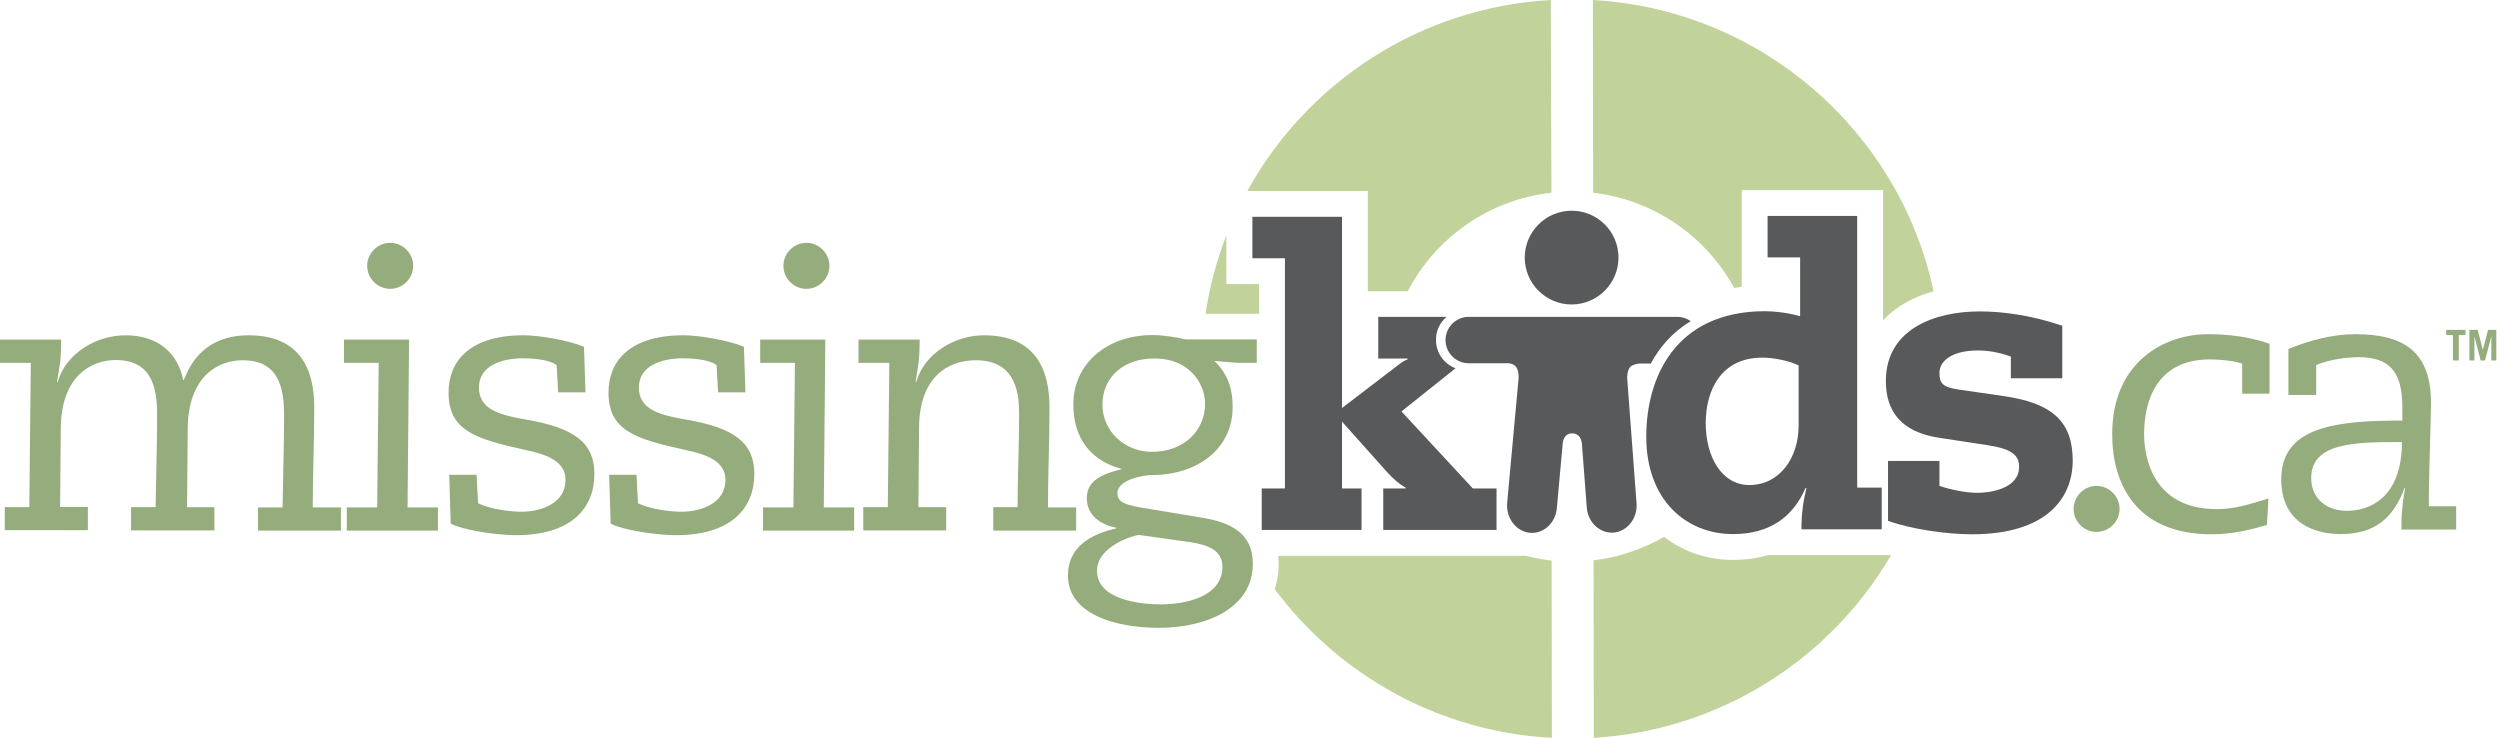 <svg xmlns="http://www.w3.org/2000/svg" viewBox="0 0 1152 340" preserveAspectRatio="xMidYMid meet"><path fill="#95ac7c" d="M2.2 233.7h11.3l.7-66.5H0v-10.7h28.2c0 3.4-.2 8.2-.5 10.6l-1.4 8.9h.3c3.8-13.3 17.9-21.5 31.2-21.5 16 0 24.4 9.2 26.6 20.6h.3c1.7-3.8 7.2-20.6 29.9-20.6 24.2 0 30.2 16.4 30.2 33.1 0 15-.7 32.6-.7 46.2h13v10.7h-38.2v-10.7h11.3c.2-14.3.7-28.5.7-42.7 0-12.8-2.7-25.1-19.1-25.1-11.4 0-25.1 7.5-25.3 31.4l-.3 36.3h12.6v10.7H60.4v-10.7h11.3c.2-14.3.7-28.5.7-42.7 0-12.8-2.7-25.1-19.1-25.1-11.4 0-25.1 7.5-25.3 31.4l-.3 36.3h12.8v10.7H2.2v-10.6zM174.5 167.2h-16v-10.7h30l-.7 77.3h14v10.7h-42v-10.7h14l.7-66.6zm5.3-55.3c5.8 0 10.6 4.8 10.6 10.6s-4.8 10.6-10.6 10.6-10.6-4.8-10.6-10.6 4.8-10.6 10.6-10.6zM269.8 180.8h-12.6l-.7-12.5c-3.2-2.7-11.4-3.2-15.5-3.2-8.9 0-20.3 2.9-20.3 13.5 0 9.6 8.5 12.5 21.5 14.7 22.3 3.8 31.7 10.6 31.7 25.1 0 15.7-10.6 28.2-36 28.2-9.6 0-24.7-2.4-30.2-5.3l-.7-22.5h12.6l.7 13.1c5.3 2.6 14.2 3.9 20 3.9 9.2 0 20.3-3.9 20.3-14.7 0-8.7-9-11.8-18.6-13.8-23.5-5.1-35.3-9.2-35.3-26.4 0-14.2 9.4-26.4 34.6-26.4 7.3 0 21 2.4 27.8 5.3l.7 21zM343.5 180.8h-12.6l-.7-12.5c-3.2-2.7-11.4-3.2-15.5-3.2-8.9 0-20.3 2.9-20.3 13.5 0 9.6 8.5 12.5 21.5 14.7 22.3 3.8 31.7 10.6 31.7 25.1 0 15.7-10.6 28.2-36 28.2-9.6 0-24.7-2.4-30.2-5.3l-.7-22.5h12.6l.7 13.1c5.3 2.6 14.2 3.9 20 3.9 9.2 0 20.3-3.9 20.3-14.7 0-8.7-9-11.8-18.6-13.8-23.5-5.1-35.3-9.2-35.3-26.4 0-14.2 9.4-26.4 34.6-26.4 7.3 0 21 2.4 27.8 5.3l.7 21zM366.3 167.2h-16v-10.7h30l-.7 77.3h14v10.7h-42v-10.7h14l.7-66.6zm5.3-55.3c5.8 0 10.6 4.8 10.6 10.6s-4.8 10.6-10.6 10.6-10.6-4.8-10.6-10.6 4.8-10.6 10.6-10.6zM457.6 233.7h11.3c0-13.7.7-28 .7-42.1 0-8.5-.3-25.6-20-25.6-12.5 0-26.1 7.5-26.1 31.4l-.3 36.3H436v10.7h-38.2v-10.7h11.3l.7-66.5h-14.2v-10.7h28.2c0 3.4-.2 8.2-.5 10.6l-1.4 8.9h.3c3.8-13.3 17.9-21.5 31.2-21.5 24.2 0 30.2 16.4 30.2 33.1 0 15-.7 32.6-.7 46.2h13v10.7h-38.2v-10.8zM1044.6 241.9c-6.8 2-15.7 4.3-25.4 4.3-34.8 0-45.9-23-45.9-46.1 0-33.6 24.4-46.1 44-46.1 9.7 0 19.5 1.2 28.5 4.4v23h-12.6v-13.8c-3.7-1.4-10.7-2-14.7-2-25.4 0-30.5 20.1-30.5 34.5 0 4.8.7 34.5 33.4 34.5 8.7 0 15.7-2.4 23.9-4.9l-.7 12.2zM1067.1 182h-12.6v-21.2c9.7-3.9 20.1-6.8 30.9-6.8 22.7 0 34.8 8.4 34.8 31.7 0 7.7-1 31.7-1 47.6h12.6V244h-25.2v-3.6c0-5.1 1-12.1 1.7-15.5h-.3c-5.3 14.2-14 21.2-29.5 21.2-10.1 0-27.3-3.8-27.3-25.3 0-24.6 26.3-27 55.8-27v-6.3c0-16.6-6.3-22.9-20.1-22.9-5 0-13.3.9-19.6 3.6V182zm39.7 21.7c-20.8 0-41.8 0-41.8 16.5 0 9.9 7.5 15.2 16.5 15.2 9.6 0 25.3-5.3 25.3-31.7zM966.1 223.9c5.8 0 10.6 4.8 10.6 10.6s-4.8 10.6-10.6 10.6-10.6-4.8-10.6-10.6c.1-5.8 4.8-10.6 10.6-10.6zM1136.1 152v2.4h-3.1v11.7h-2.7v-11.7h-3.1V152h8.9zM1137.9 166.1V152h3.8l2.4 9.2 2.4-9.2h3.8v14.1h-2.3V155l-2.9 11.1h-2l-2.9-11.1v11.1h-2.3z"/><path fill="#c1d29a" d="M618.4 88h11.9V134.2h18.4c12.8-24.6 37.3-42.2 66.2-45.4L714.6 0c-60.3 3.4-112.3 38-139.8 88H618.4zM580.2 144.6v-13.7H565.1v-22.4c-4.5 11.5-7.7 23.6-9.6 36.1H580.2zM703.1 256.1H589c.1 1.2.2 2.4.2 3.7 0 4.1-.6 8-1.8 11.7 29.4 39.4 75.4 65.7 127.7 68.5l-.1-81.7c-4.1-.4-8.1-1.2-11.9-2.2zM830.1 255.8h-15.4-.1c-4.9 1.5-10.3 2.2-16.1 2.2-11.9 0-22.9-3.8-31.7-10.6-9.8 5.6-20.7 9.4-32.5 10.8l.1 81.8c58.5-3.5 109.1-36.4 137-84.2h-41.3zM802.6 132.2V87.6h65.1v60c5.7-6.1 13.6-10.7 23.3-13.4C875.2 60.4 811.5 4.4 734 0l.1 88.8c28.1 3.3 52 20.1 65 43.9 1.1-.2 2.2-.3 3.3-.5h.2z"/><path fill="#95ac7c" d="M579.2 167.2h-7.8c-2.4 0-9.4-.7-11.8-.9 7 6.8 8.4 14.3 8.4 21.2 0 19.6-16.5 31.4-37.2 31.4-3.6 0-15.9 2-15.9 8.4 0 4.4 4.1 5.6 15.2 7.3l23.5 3.9c13.6 2.2 23.7 7.2 23.7 21.3 0 20.3-21.2 29.5-43.2 29.5-21.2 0-42-6.8-42-24.1 0-13.3 10.7-19.1 22.2-21.7v-.3c-7-1.5-13.5-5.5-13.5-13.7 0-9 8.9-11.4 16-13.3v-.2c-6-1.4-22.2-7.3-22.2-29.7 0-18.3 15-31.9 36.5-31.9 4.8 0 11.3 1 15.2 2h32.8v10.8zm-54.4 79.3c-1.7 0-19.3 4.9-19.3 16.5 0 13.6 20.6 15.5 29.3 15.5 10.9 0 28.5-3.2 28.5-17.4 0-7.8-7.2-10.1-15-11.3l-23.5-3.3zm-16.8-60c0 12.3 10.4 21.7 22.7 21.7 15 0 24.6-9.9 24.6-22.2 0-8.5-6.5-20.8-23.4-20.8-13.8-.1-23.9 8.3-23.9 21.3z"/><path fill="#58595b" d="M745.8 118.7c0 11.9-9.7 21.6-21.6 21.6-11.9 0-21.6-9.7-21.6-21.6 0-11.9 9.7-21.6 21.6-21.6 12 0 21.6 9.7 21.6 21.6zM829.5 118.6h-15V99.5h41.3v125.2h11.3v19.2h-37c0-7.1.8-12.8 2.3-19h-.4c-6 13.7-16.9 21.2-33.4 21.2-21.6 0-40-15.6-40-44.9 0-26.8 13-57.8 54.8-57.8 4.5 0 10.9.8 16.1 2.3v-27.1zm-.7 49.8c-3.6-1.9-10.9-3.6-16.7-3.6-19 0-26.1 15-26.1 30.2 0 15.4 7.3 28.5 20.1 28.5 13.9 0 22.7-12.4 22.7-27.4v-27.7z"/><path fill="#58595b" d="M749.8 174.2c0-1 .1-3.6 1.4-5.1 1-1.1 3.2-1.5 4.4-1.6h5.1c4.2-7.8 10.2-14.6 18.4-19.5-1.8-1.3-3.9-2-6.2-2H676.8c-5.9 0-10.7 4.8-10.7 10.7 0 5.9 4.8 10.7 10.7 10.7h18.6c1.1.2 2.3.6 3 1.4 1.3 1.5 1.4 4.1 1.4 5.1l-5.3 57.8c-.6 6.9 4 13.1 10.3 13.8 6.3.7 12-4.4 12.6-11.4l2.7-29.8s.2-4.6 4.4-4.6c3.4 0 4.2 3.1 4.4 4.3l2.3 30c.6 7 6.3 12 12.6 11.4 6.3-.7 11-6.9 10.3-13.8l-4.3-57.4zM926.6 164.3c-5.3-1.9-10.3-2.8-15.2-2.8-12 0-17.7 4.9-17.7 10.3 0 4.7 1.3 6.6 8.8 7.7l20.7 3c22.5 3.2 31.9 11.8 31.9 29.7 0 17.5-12.2 34-46.4 34-11.8 0-28.2-2.4-38.7-6.2v-27.6h23.7v11.5c4.3 1.5 11.8 3.2 17.5 3.2 5.4 0 19.2-1.7 19.2-12 0-5.4-3.4-8.3-14.8-10l-22.2-3.4c-17.1-2.6-24.4-12-24.4-26.1 0-24.2 22.9-32.1 43.2-32.1 10.5 0 23.7 1.7 38.1 6.6v24.2h-23.7v-10z"/><path fill="#58595b" d="M645.8 189.6l24.9-19.9c-5.3-2-9-7.1-9-13.1 0-4.3 1.9-8.1 4.9-10.6h-31.5v19.2h13.5v.4c-1.5.6-2.6 1.3-3.9 2.3L618.4 188V99.9h-41.3V119h15v106.1h-10.7v19.1h46v-19.1h-9v-30.8l21 23.5c2.8 3 5.4 5.3 8.3 6.9v.4h-10.3v19.1h52.2v-19.1h-10.9l-32.9-35.5z"/></svg>
